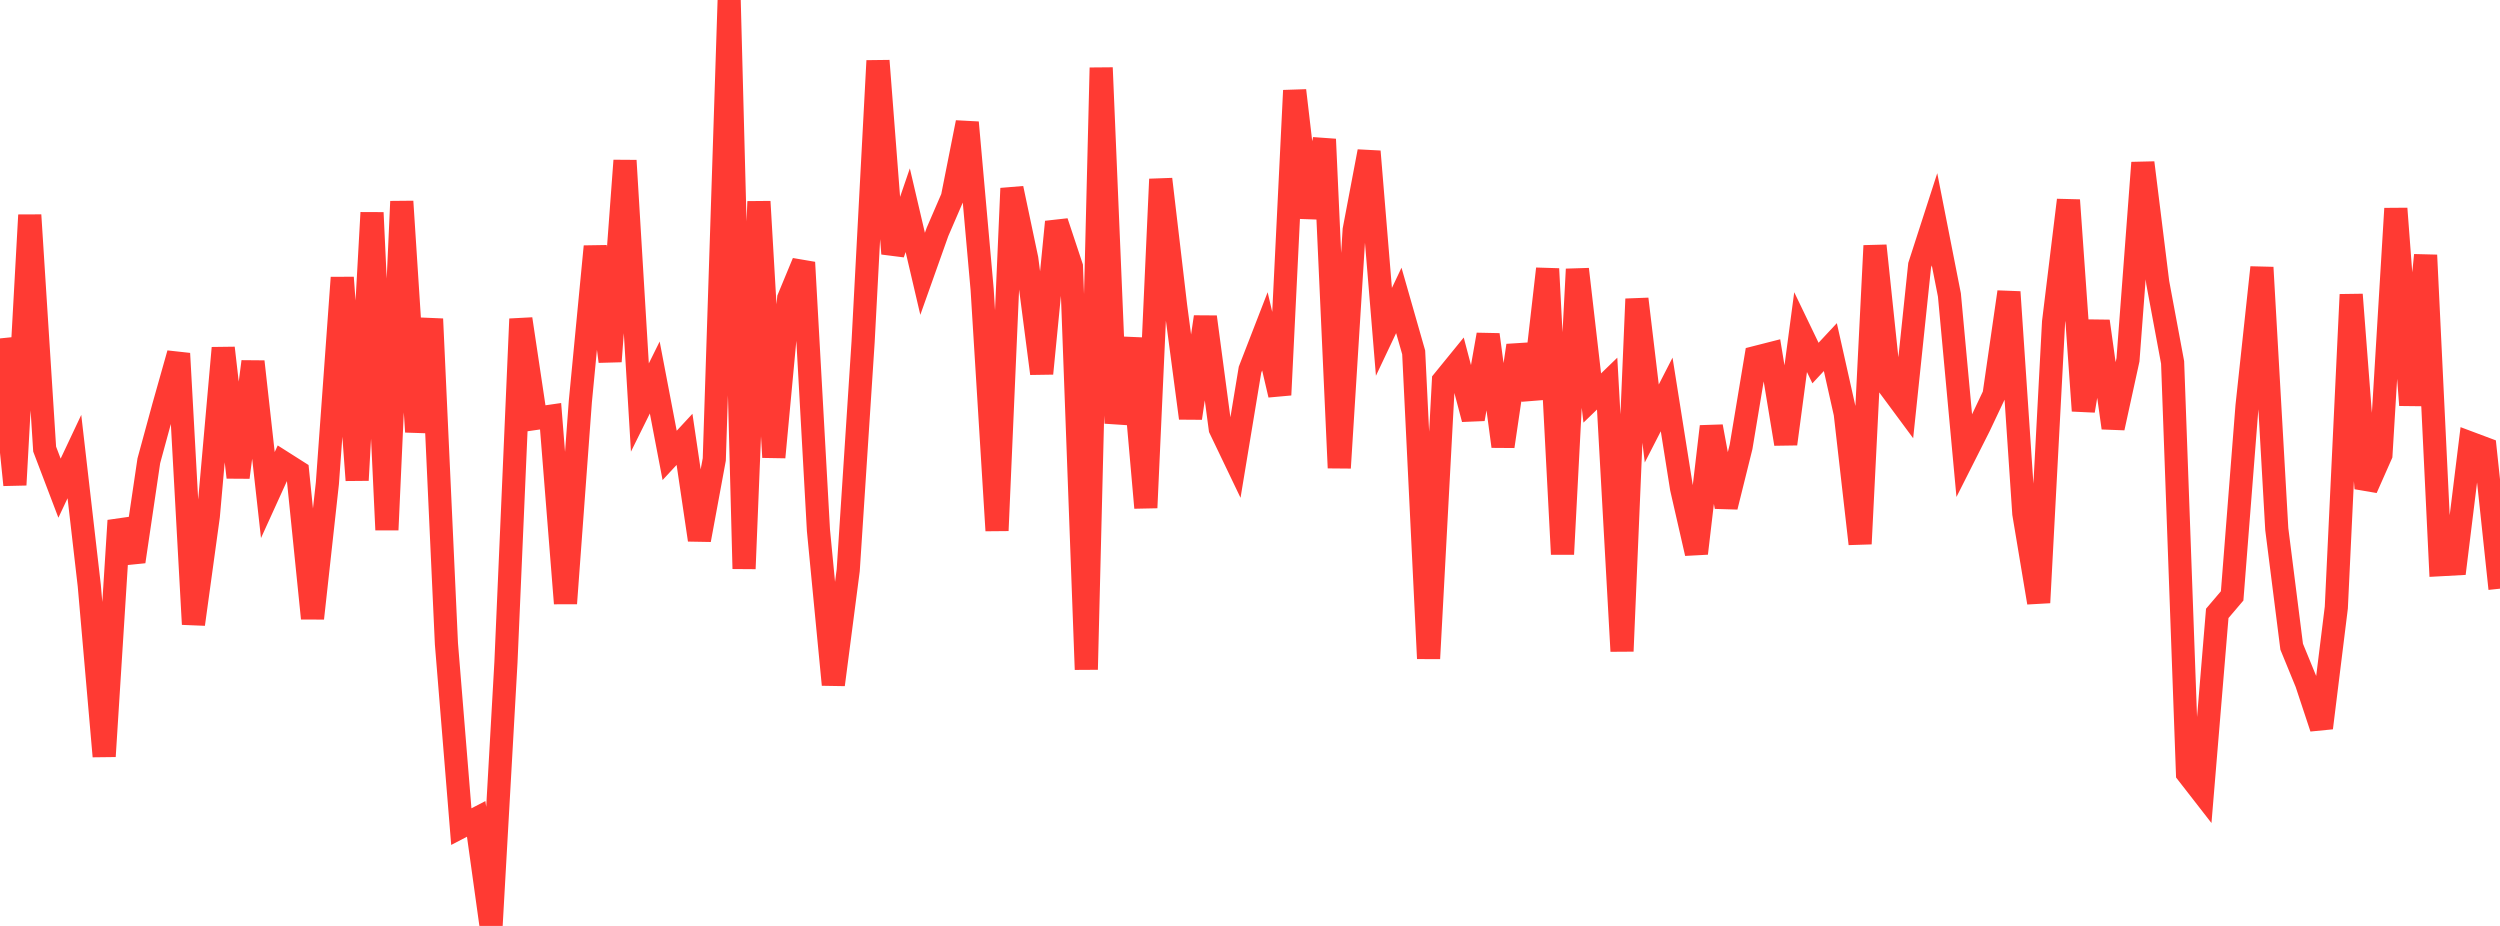 <?xml version="1.0" standalone="no"?>
<!DOCTYPE svg PUBLIC "-//W3C//DTD SVG 1.1//EN" "http://www.w3.org/Graphics/SVG/1.1/DTD/svg11.dtd">

<svg width="135" height="50" viewBox="0 0 135 50" preserveAspectRatio="none" 
  xmlns="http://www.w3.org/2000/svg"
  xmlns:xlink="http://www.w3.org/1999/xlink">


<polyline points="0.0, 18.274 0.804, 26.184 1.607, 11.614 2.411, 24.251 3.214, 26.361 4.018, 24.655 4.821, 31.625 5.625, 40.841 6.429, 28.113 7.232, 30.324 8.036, 24.885 8.839, 21.939 9.643, 19.091 10.446, 33.709 11.25, 27.868 12.054, 18.792 12.857, 25.776 13.661, 19.528 14.464, 26.733 15.268, 24.966 16.071, 25.476 16.875, 33.39 17.679, 26.092 18.482, 14.991 19.286, 25.931 20.089, 11.484 20.893, 28.612 21.696, 10.878 22.5, 23.319 23.304, 17.225 24.107, 34.76 24.911, 44.638 25.714, 44.22 26.518, 50.0 27.321, 35.765 28.125, 17.225 28.929, 22.593 29.732, 22.477 30.536, 32.583 31.339, 21.677 32.143, 13.31 32.946, 19.516 33.75, 8.671 34.554, 22.006 35.357, 20.385 36.161, 24.592 36.964, 23.725 37.768, 29.154 38.571, 24.81 39.375, 0.0 40.179, 30.711 40.982, 10.885 41.786, 24.691 42.589, 16.112 43.393, 14.172 44.196, 28.636 45.0, 36.972 45.804, 30.791 46.607, 18.467 47.411, 3.282 48.214, 13.697 49.018, 11.352 49.821, 14.786 50.625, 12.523 51.429, 10.661 52.232, 6.614 53.036, 15.635 53.839, 28.651 54.643, 10.173 55.446, 13.979 56.25, 20.169 57.054, 11.983 57.857, 14.399 58.661, 36.153 59.464, 3.659 60.268, 22.854 61.071, 18.273 61.875, 27.418 62.679, 9.677 63.482, 16.509 64.286, 22.579 65.089, 17.115 65.893, 23.149 66.696, 24.824 67.5, 19.967 68.304, 17.892 69.107, 21.325 69.911, 4.887 70.714, 11.747 71.518, 7.519 72.321, 25.265 73.125, 12.418 73.929, 8.179 74.732, 17.92 75.536, 16.222 76.339, 19.03 77.143, 35.56 77.946, 20.56 78.75, 19.573 79.554, 22.629 80.357, 18.072 81.161, 24.103 81.964, 18.658 82.768, 21.529 83.571, 14.517 84.375, 29.928 85.179, 14.538 85.982, 21.493 86.786, 20.715 87.589, 35.163 88.393, 16.146 89.196, 22.869 90.0, 21.301 90.804, 26.368 91.607, 29.881 92.411, 23.031 93.214, 27.367 94.018, 24.127 94.821, 19.3 95.625, 19.095 96.429, 23.971 97.232, 17.935 98.036, 19.605 98.839, 18.743 99.643, 22.33 100.446, 29.366 101.25, 13.269 102.054, 20.915 102.857, 22 103.661, 14.326 104.464, 11.841 105.268, 15.929 106.071, 24.614 106.875, 23.021 107.679, 21.322 108.482, 15.768 109.286, 27.732 110.089, 32.541 110.893, 17.387 111.696, 10.808 112.5, 22.181 113.304, 17.347 114.107, 23.105 114.911, 19.429 115.714, 8.787 116.518, 15.264 117.321, 19.571 118.125, 41.761 118.929, 42.795 119.732, 33.123 120.536, 32.178 121.339, 21.925 122.143, 14.444 122.946, 28.572 123.75, 34.921 124.554, 36.882 125.357, 39.307 126.161, 32.808 126.964, 15.908 127.768, 26.371 128.571, 24.555 129.375, 11.263 130.179, 21.876 130.982, 13.779 131.786, 30.493 132.589, 30.449 133.393, 23.929 134.196, 24.23 135.0, 31.789" fill="none" stroke="#ff3a33" stroke-width="1.25"/>

</svg>
